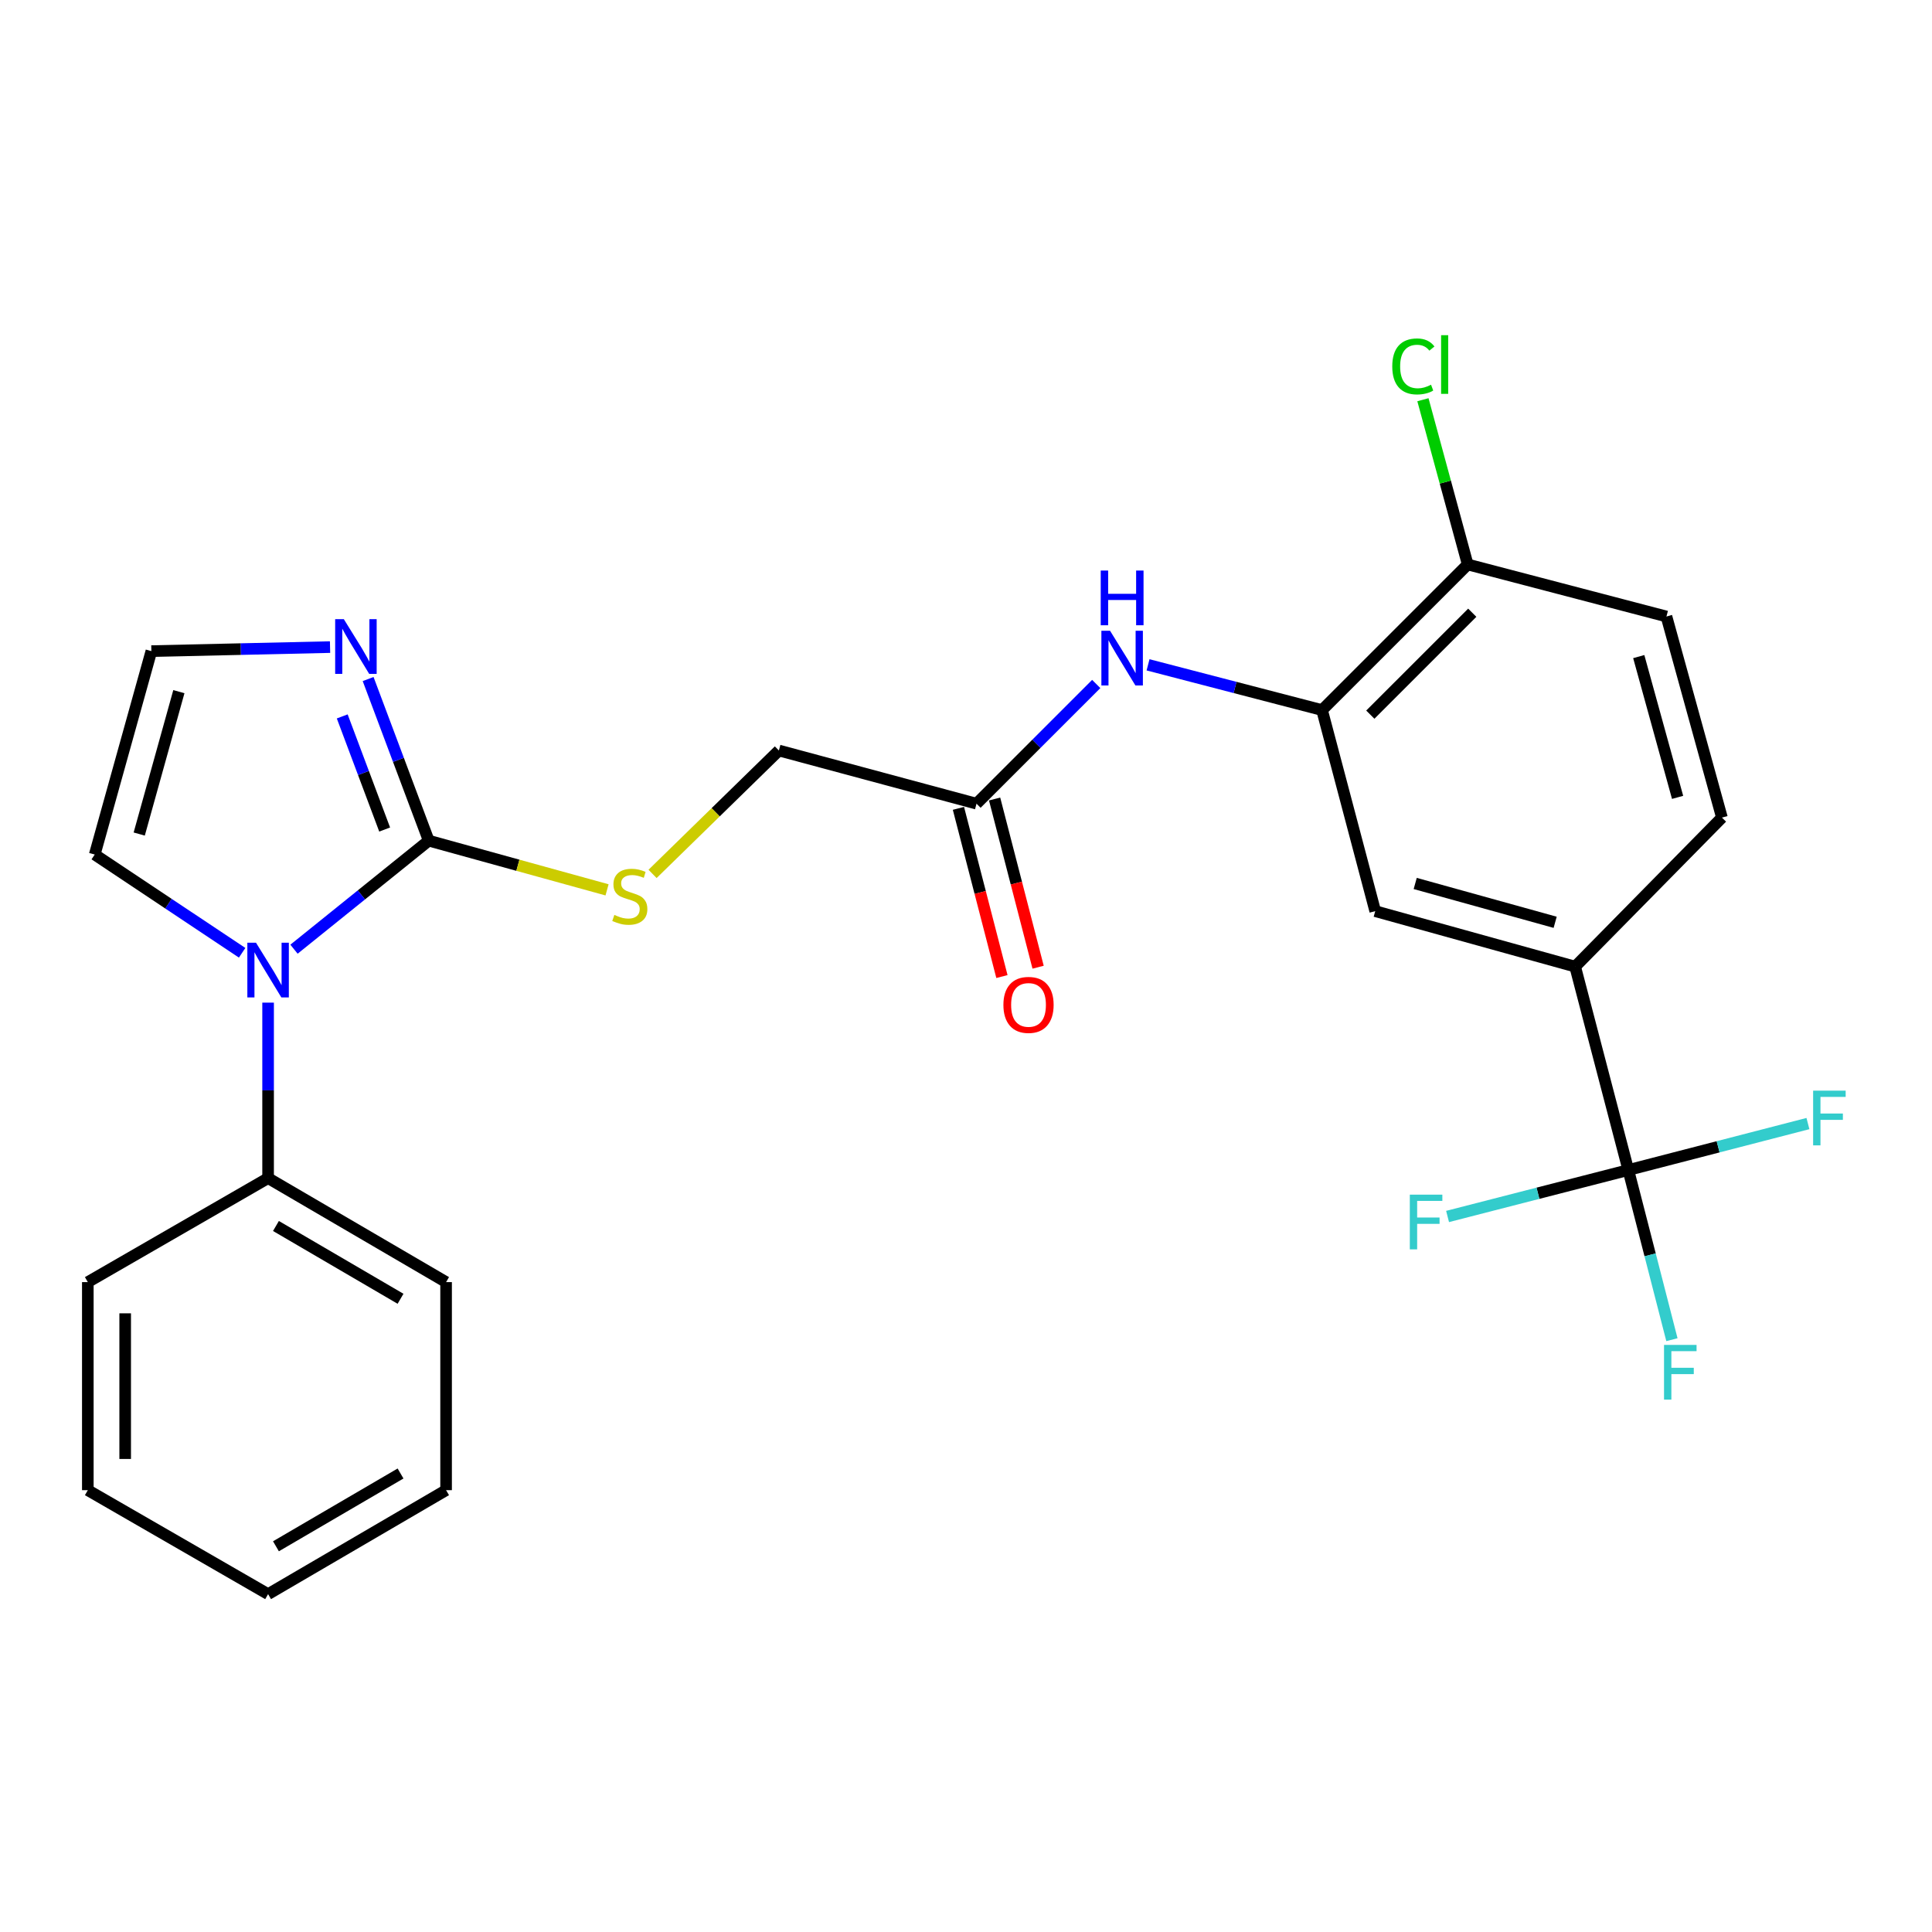<?xml version='1.0' encoding='iso-8859-1'?>
<svg version='1.1' baseProfile='full'
              xmlns='http://www.w3.org/2000/svg'
                      xmlns:rdkit='http://www.rdkit.org/xml'
                      xmlns:xlink='http://www.w3.org/1999/xlink'
                  xml:space='preserve'
width='1000px' height='1000px' viewBox='0 0 1000 1000'>
<!-- END OF HEADER -->
<rect style='opacity:1.0;fill:#FFFFFF;stroke:none' width='1000' height='1000' x='0' y='0'> </rect>
<path class='bond-0' d='M 221.913,435.119 L 187.044,463.212' style='fill:none;fill-rule:evenodd;stroke:#000000;stroke-width:6px;stroke-linecap:butt;stroke-linejoin:miter;stroke-opacity:1' />
<path class='bond-0' d='M 187.044,463.212 L 152.175,491.304' style='fill:none;fill-rule:evenodd;stroke:#0000FF;stroke-width:6px;stroke-linecap:butt;stroke-linejoin:miter;stroke-opacity:1' />
<path class='bond-2' d='M 221.913,435.119 L 206.227,393.297' style='fill:none;fill-rule:evenodd;stroke:#000000;stroke-width:6px;stroke-linecap:butt;stroke-linejoin:miter;stroke-opacity:1' />
<path class='bond-2' d='M 206.227,393.297 L 190.54,351.474' style='fill:none;fill-rule:evenodd;stroke:#0000FF;stroke-width:6px;stroke-linecap:butt;stroke-linejoin:miter;stroke-opacity:1' />
<path class='bond-2' d='M 199.1,429.364 L 188.119,400.088' style='fill:none;fill-rule:evenodd;stroke:#000000;stroke-width:6px;stroke-linecap:butt;stroke-linejoin:miter;stroke-opacity:1' />
<path class='bond-2' d='M 188.119,400.088 L 177.139,370.813' style='fill:none;fill-rule:evenodd;stroke:#0000FF;stroke-width:6px;stroke-linecap:butt;stroke-linejoin:miter;stroke-opacity:1' />
<path class='bond-6' d='M 221.913,435.119 L 268.061,447.853' style='fill:none;fill-rule:evenodd;stroke:#000000;stroke-width:6px;stroke-linecap:butt;stroke-linejoin:miter;stroke-opacity:1' />
<path class='bond-6' d='M 268.061,447.853 L 314.21,460.588' style='fill:none;fill-rule:evenodd;stroke:#CCCC00;stroke-width:6px;stroke-linecap:butt;stroke-linejoin:miter;stroke-opacity:1' />
<path class='bond-10' d='M 125.33,493.154 L 87.181,467.73' style='fill:none;fill-rule:evenodd;stroke:#0000FF;stroke-width:6px;stroke-linecap:butt;stroke-linejoin:miter;stroke-opacity:1' />
<path class='bond-10' d='M 87.181,467.73 L 49.032,442.307' style='fill:none;fill-rule:evenodd;stroke:#000000;stroke-width:6px;stroke-linecap:butt;stroke-linejoin:miter;stroke-opacity:1' />
<path class='bond-12' d='M 138.766,518.96 L 138.766,564.377' style='fill:none;fill-rule:evenodd;stroke:#0000FF;stroke-width:6px;stroke-linecap:butt;stroke-linejoin:miter;stroke-opacity:1' />
<path class='bond-12' d='M 138.766,564.377 L 138.766,609.794' style='fill:none;fill-rule:evenodd;stroke:#000000;stroke-width:6px;stroke-linecap:butt;stroke-linejoin:miter;stroke-opacity:1' />
<path class='bond-1' d='M 842.815,605.604 L 815.3,500.324' style='fill:none;fill-rule:evenodd;stroke:#000000;stroke-width:6px;stroke-linecap:butt;stroke-linejoin:miter;stroke-opacity:1' />
<path class='bond-16' d='M 842.815,605.604 L 854.1,649.512' style='fill:none;fill-rule:evenodd;stroke:#000000;stroke-width:6px;stroke-linecap:butt;stroke-linejoin:miter;stroke-opacity:1' />
<path class='bond-16' d='M 854.1,649.512 L 865.384,693.42' style='fill:none;fill-rule:evenodd;stroke:#33CCCC;stroke-width:6px;stroke-linecap:butt;stroke-linejoin:miter;stroke-opacity:1' />
<path class='bond-17' d='M 842.815,605.604 L 796.037,617.626' style='fill:none;fill-rule:evenodd;stroke:#000000;stroke-width:6px;stroke-linecap:butt;stroke-linejoin:miter;stroke-opacity:1' />
<path class='bond-17' d='M 796.037,617.626 L 749.259,629.648' style='fill:none;fill-rule:evenodd;stroke:#33CCCC;stroke-width:6px;stroke-linecap:butt;stroke-linejoin:miter;stroke-opacity:1' />
<path class='bond-18' d='M 842.815,605.604 L 889.299,593.579' style='fill:none;fill-rule:evenodd;stroke:#000000;stroke-width:6px;stroke-linecap:butt;stroke-linejoin:miter;stroke-opacity:1' />
<path class='bond-18' d='M 889.299,593.579 L 935.784,581.553' style='fill:none;fill-rule:evenodd;stroke:#33CCCC;stroke-width:6px;stroke-linecap:butt;stroke-linejoin:miter;stroke-opacity:1' />
<path class='bond-9' d='M 170.836,334.933 L 124.594,335.975' style='fill:none;fill-rule:evenodd;stroke:#0000FF;stroke-width:6px;stroke-linecap:butt;stroke-linejoin:miter;stroke-opacity:1' />
<path class='bond-9' d='M 124.594,335.975 L 78.352,337.017' style='fill:none;fill-rule:evenodd;stroke:#000000;stroke-width:6px;stroke-linecap:butt;stroke-linejoin:miter;stroke-opacity:1' />
<path class='bond-3' d='M 684.288,367.529 L 639.257,355.822' style='fill:none;fill-rule:evenodd;stroke:#000000;stroke-width:6px;stroke-linecap:butt;stroke-linejoin:miter;stroke-opacity:1' />
<path class='bond-3' d='M 639.257,355.822 L 594.227,344.114' style='fill:none;fill-rule:evenodd;stroke:#0000FF;stroke-width:6px;stroke-linecap:butt;stroke-linejoin:miter;stroke-opacity:1' />
<path class='bond-7' d='M 684.288,367.529 L 711.814,471.606' style='fill:none;fill-rule:evenodd;stroke:#000000;stroke-width:6px;stroke-linecap:butt;stroke-linejoin:miter;stroke-opacity:1' />
<path class='bond-11' d='M 684.288,367.529 L 759.679,292.161' style='fill:none;fill-rule:evenodd;stroke:#000000;stroke-width:6px;stroke-linecap:butt;stroke-linejoin:miter;stroke-opacity:1' />
<path class='bond-11' d='M 709.27,369.901 L 762.043,317.143' style='fill:none;fill-rule:evenodd;stroke:#000000;stroke-width:6px;stroke-linecap:butt;stroke-linejoin:miter;stroke-opacity:1' />
<path class='bond-4' d='M 815.3,500.324 L 711.814,471.606' style='fill:none;fill-rule:evenodd;stroke:#000000;stroke-width:6px;stroke-linecap:butt;stroke-linejoin:miter;stroke-opacity:1' />
<path class='bond-4' d='M 804.948,477.382 L 732.509,457.279' style='fill:none;fill-rule:evenodd;stroke:#000000;stroke-width:6px;stroke-linecap:butt;stroke-linejoin:miter;stroke-opacity:1' />
<path class='bond-28' d='M 815.3,500.324 L 891.27,423.183' style='fill:none;fill-rule:evenodd;stroke:#000000;stroke-width:6px;stroke-linecap:butt;stroke-linejoin:miter;stroke-opacity:1' />
<path class='bond-5' d='M 567.409,354.029 L 536.427,385.007' style='fill:none;fill-rule:evenodd;stroke:#0000FF;stroke-width:6px;stroke-linecap:butt;stroke-linejoin:miter;stroke-opacity:1' />
<path class='bond-5' d='M 536.427,385.007 L 505.445,415.984' style='fill:none;fill-rule:evenodd;stroke:#000000;stroke-width:6px;stroke-linecap:butt;stroke-linejoin:miter;stroke-opacity:1' />
<path class='bond-19' d='M 337.766,452.333 L 370.459,420.396' style='fill:none;fill-rule:evenodd;stroke:#CCCC00;stroke-width:6px;stroke-linecap:butt;stroke-linejoin:miter;stroke-opacity:1' />
<path class='bond-19' d='M 370.459,420.396 L 403.152,388.458' style='fill:none;fill-rule:evenodd;stroke:#000000;stroke-width:6px;stroke-linecap:butt;stroke-linejoin:miter;stroke-opacity:1' />
<path class='bond-8' d='M 505.445,415.984 L 403.152,388.458' style='fill:none;fill-rule:evenodd;stroke:#000000;stroke-width:6px;stroke-linecap:butt;stroke-linejoin:miter;stroke-opacity:1' />
<path class='bond-14' d='M 496.083,418.405 L 507.341,461.935' style='fill:none;fill-rule:evenodd;stroke:#000000;stroke-width:6px;stroke-linecap:butt;stroke-linejoin:miter;stroke-opacity:1' />
<path class='bond-14' d='M 507.341,461.935 L 518.599,505.464' style='fill:none;fill-rule:evenodd;stroke:#FF0000;stroke-width:6px;stroke-linecap:butt;stroke-linejoin:miter;stroke-opacity:1' />
<path class='bond-14' d='M 514.807,413.563 L 526.064,457.093' style='fill:none;fill-rule:evenodd;stroke:#000000;stroke-width:6px;stroke-linecap:butt;stroke-linejoin:miter;stroke-opacity:1' />
<path class='bond-14' d='M 526.064,457.093 L 537.322,500.622' style='fill:none;fill-rule:evenodd;stroke:#FF0000;stroke-width:6px;stroke-linecap:butt;stroke-linejoin:miter;stroke-opacity:1' />
<path class='bond-26' d='M 78.352,337.017 L 49.032,442.307' style='fill:none;fill-rule:evenodd;stroke:#000000;stroke-width:6px;stroke-linecap:butt;stroke-linejoin:miter;stroke-opacity:1' />
<path class='bond-26' d='M 92.585,357.998 L 72.061,431.701' style='fill:none;fill-rule:evenodd;stroke:#000000;stroke-width:6px;stroke-linecap:butt;stroke-linejoin:miter;stroke-opacity:1' />
<path class='bond-15' d='M 759.679,292.161 L 862.552,319.096' style='fill:none;fill-rule:evenodd;stroke:#000000;stroke-width:6px;stroke-linecap:butt;stroke-linejoin:miter;stroke-opacity:1' />
<path class='bond-20' d='M 759.679,292.161 L 748.091,249.528' style='fill:none;fill-rule:evenodd;stroke:#000000;stroke-width:6px;stroke-linecap:butt;stroke-linejoin:miter;stroke-opacity:1' />
<path class='bond-20' d='M 748.091,249.528 L 736.503,206.896' style='fill:none;fill-rule:evenodd;stroke:#00CC00;stroke-width:6px;stroke-linecap:butt;stroke-linejoin:miter;stroke-opacity:1' />
<path class='bond-21' d='M 138.766,609.794 L 230.895,663.621' style='fill:none;fill-rule:evenodd;stroke:#000000;stroke-width:6px;stroke-linecap:butt;stroke-linejoin:miter;stroke-opacity:1' />
<path class='bond-21' d='M 142.829,634.566 L 207.319,672.245' style='fill:none;fill-rule:evenodd;stroke:#000000;stroke-width:6px;stroke-linecap:butt;stroke-linejoin:miter;stroke-opacity:1' />
<path class='bond-22' d='M 138.766,609.794 L 45.455,663.621' style='fill:none;fill-rule:evenodd;stroke:#000000;stroke-width:6px;stroke-linecap:butt;stroke-linejoin:miter;stroke-opacity:1' />
<path class='bond-13' d='M 891.27,423.183 L 862.552,319.096' style='fill:none;fill-rule:evenodd;stroke:#000000;stroke-width:6px;stroke-linecap:butt;stroke-linejoin:miter;stroke-opacity:1' />
<path class='bond-13' d='M 868.32,412.713 L 848.217,339.852' style='fill:none;fill-rule:evenodd;stroke:#000000;stroke-width:6px;stroke-linecap:butt;stroke-linejoin:miter;stroke-opacity:1' />
<path class='bond-24' d='M 230.895,663.621 L 230.895,771.308' style='fill:none;fill-rule:evenodd;stroke:#000000;stroke-width:6px;stroke-linecap:butt;stroke-linejoin:miter;stroke-opacity:1' />
<path class='bond-23' d='M 45.455,663.621 L 45.455,771.308' style='fill:none;fill-rule:evenodd;stroke:#000000;stroke-width:6px;stroke-linecap:butt;stroke-linejoin:miter;stroke-opacity:1' />
<path class='bond-23' d='M 64.794,679.774 L 64.794,755.155' style='fill:none;fill-rule:evenodd;stroke:#000000;stroke-width:6px;stroke-linecap:butt;stroke-linejoin:miter;stroke-opacity:1' />
<path class='bond-25' d='M 45.455,771.308 L 138.766,825.124' style='fill:none;fill-rule:evenodd;stroke:#000000;stroke-width:6px;stroke-linecap:butt;stroke-linejoin:miter;stroke-opacity:1' />
<path class='bond-27' d='M 230.895,771.308 L 138.766,825.124' style='fill:none;fill-rule:evenodd;stroke:#000000;stroke-width:6px;stroke-linecap:butt;stroke-linejoin:miter;stroke-opacity:1' />
<path class='bond-27' d='M 207.321,762.681 L 142.83,800.353' style='fill:none;fill-rule:evenodd;stroke:#000000;stroke-width:6px;stroke-linecap:butt;stroke-linejoin:miter;stroke-opacity:1' />
<path  class='atom-1' d='M 132.506 487.948
L 141.786 502.948
Q 142.706 504.428, 144.186 507.108
Q 145.666 509.788, 145.746 509.948
L 145.746 487.948
L 149.506 487.948
L 149.506 516.268
L 145.626 516.268
L 135.666 499.868
Q 134.506 497.948, 133.266 495.748
Q 132.066 493.548, 131.706 492.868
L 131.706 516.268
L 128.026 516.268
L 128.026 487.948
L 132.506 487.948
' fill='#0000FF'/>
<path  class='atom-3' d='M 177.963 320.471
L 187.243 335.471
Q 188.163 336.951, 189.643 339.631
Q 191.123 342.311, 191.203 342.471
L 191.203 320.471
L 194.963 320.471
L 194.963 348.791
L 191.083 348.791
L 181.123 332.391
Q 179.963 330.471, 178.723 328.271
Q 177.523 326.071, 177.163 325.391
L 177.163 348.791
L 173.483 348.791
L 173.483 320.471
L 177.963 320.471
' fill='#0000FF'/>
<path  class='atom-6' d='M 574.554 326.467
L 583.834 341.467
Q 584.754 342.947, 586.234 345.627
Q 587.714 348.307, 587.794 348.467
L 587.794 326.467
L 591.554 326.467
L 591.554 354.787
L 587.674 354.787
L 577.714 338.387
Q 576.554 336.467, 575.314 334.267
Q 574.114 332.067, 573.754 331.387
L 573.754 354.787
L 570.074 354.787
L 570.074 326.467
L 574.554 326.467
' fill='#0000FF'/>
<path  class='atom-6' d='M 569.734 295.315
L 573.574 295.315
L 573.574 307.355
L 588.054 307.355
L 588.054 295.315
L 591.894 295.315
L 591.894 323.635
L 588.054 323.635
L 588.054 310.555
L 573.574 310.555
L 573.574 323.635
L 569.734 323.635
L 569.734 295.315
' fill='#0000FF'/>
<path  class='atom-7' d='M 317.989 473.558
Q 318.309 473.678, 319.629 474.238
Q 320.949 474.798, 322.389 475.158
Q 323.869 475.478, 325.309 475.478
Q 327.989 475.478, 329.549 474.198
Q 331.109 472.878, 331.109 470.598
Q 331.109 469.038, 330.309 468.078
Q 329.549 467.118, 328.349 466.598
Q 327.149 466.078, 325.149 465.478
Q 322.629 464.718, 321.109 463.998
Q 319.629 463.278, 318.549 461.758
Q 317.509 460.238, 317.509 457.678
Q 317.509 454.118, 319.909 451.918
Q 322.349 449.718, 327.149 449.718
Q 330.429 449.718, 334.149 451.278
L 333.229 454.358
Q 329.829 452.958, 327.269 452.958
Q 324.509 452.958, 322.989 454.118
Q 321.469 455.238, 321.509 457.198
Q 321.509 458.718, 322.269 459.638
Q 323.069 460.558, 324.189 461.078
Q 325.349 461.598, 327.269 462.198
Q 329.829 462.998, 331.349 463.798
Q 332.869 464.598, 333.949 466.238
Q 335.069 467.838, 335.069 470.598
Q 335.069 474.518, 332.429 476.638
Q 329.829 478.718, 325.469 478.718
Q 322.949 478.718, 321.029 478.158
Q 319.149 477.638, 316.909 476.718
L 317.989 473.558
' fill='#CCCC00'/>
<path  class='atom-15' d='M 519.359 520.13
Q 519.359 513.33, 522.719 509.53
Q 526.079 505.73, 532.359 505.73
Q 538.639 505.73, 541.999 509.53
Q 545.359 513.33, 545.359 520.13
Q 545.359 527.01, 541.959 530.93
Q 538.559 534.81, 532.359 534.81
Q 526.119 534.81, 522.719 530.93
Q 519.359 527.05, 519.359 520.13
M 532.359 531.61
Q 536.679 531.61, 538.999 528.73
Q 541.359 525.81, 541.359 520.13
Q 541.359 514.57, 538.999 511.77
Q 536.679 508.93, 532.359 508.93
Q 528.039 508.93, 525.679 511.73
Q 523.359 514.53, 523.359 520.13
Q 523.359 525.85, 525.679 528.73
Q 528.039 531.61, 532.359 531.61
' fill='#FF0000'/>
<path  class='atom-17' d='M 861.298 696.122
L 878.138 696.122
L 878.138 699.362
L 865.098 699.362
L 865.098 707.962
L 876.698 707.962
L 876.698 711.242
L 865.098 711.242
L 865.098 724.442
L 861.298 724.442
L 861.298 696.122
' fill='#33CCCC'/>
<path  class='atom-18' d='M 729.717 618.347
L 746.557 618.347
L 746.557 621.587
L 733.517 621.587
L 733.517 630.187
L 745.117 630.187
L 745.117 633.467
L 733.517 633.467
L 733.517 646.667
L 729.717 646.667
L 729.717 618.347
' fill='#33CCCC'/>
<path  class='atom-19' d='M 938.471 564.52
L 955.311 564.52
L 955.311 567.76
L 942.271 567.76
L 942.271 576.36
L 953.871 576.36
L 953.871 579.64
L 942.271 579.64
L 942.271 592.84
L 938.471 592.84
L 938.471 564.52
' fill='#33CCCC'/>
<path  class='atom-21' d='M 720.631 189.655
Q 720.631 182.615, 723.911 178.935
Q 727.231 175.215, 733.511 175.215
Q 739.351 175.215, 742.471 179.335
L 739.831 181.495
Q 737.551 178.495, 733.511 178.495
Q 729.231 178.495, 726.951 181.375
Q 724.711 184.215, 724.711 189.655
Q 724.711 195.255, 727.031 198.135
Q 729.391 201.015, 733.951 201.015
Q 737.071 201.015, 740.711 199.135
L 741.831 202.135
Q 740.351 203.095, 738.111 203.655
Q 735.871 204.215, 733.391 204.215
Q 727.231 204.215, 723.911 200.455
Q 720.631 196.695, 720.631 189.655
' fill='#00CC00'/>
<path  class='atom-21' d='M 745.911 173.495
L 749.591 173.495
L 749.591 203.855
L 745.911 203.855
L 745.911 173.495
' fill='#00CC00'/>
</svg>
